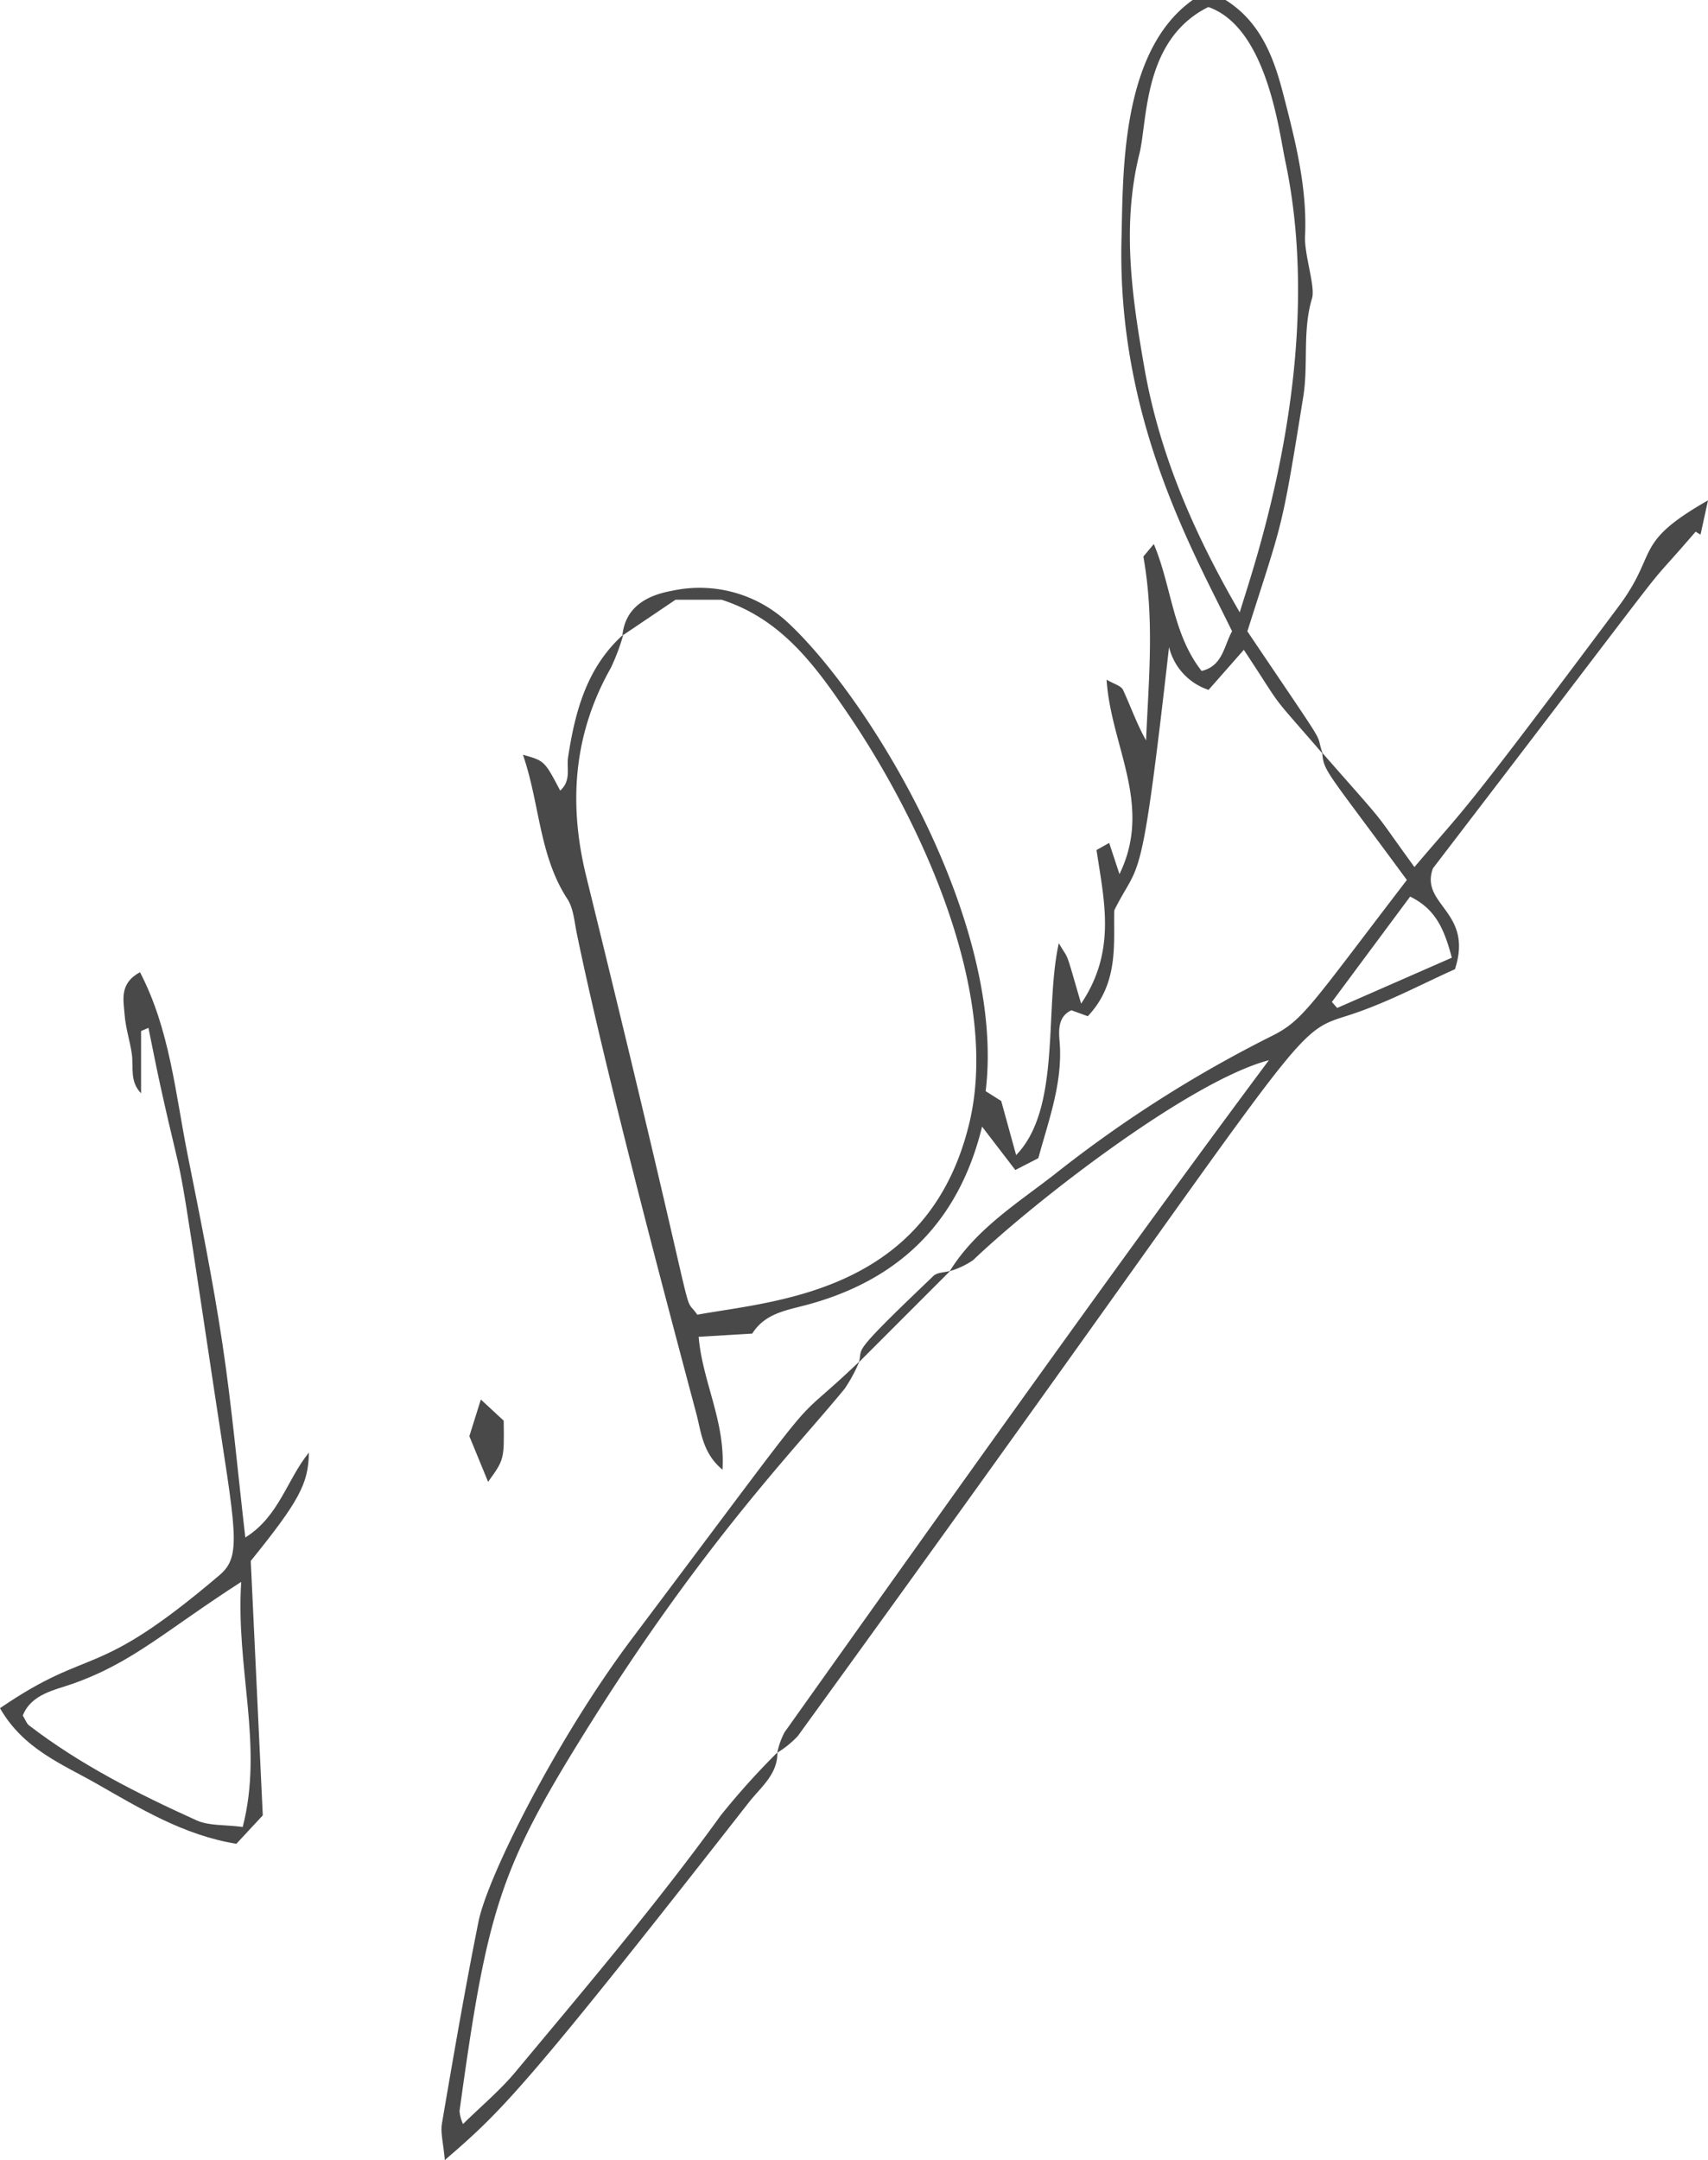 <?xml version="1.0" encoding="UTF-8"?> <svg xmlns="http://www.w3.org/2000/svg" viewBox="0 0 205.618 259.994"> <g id="Слой_2" data-name="Слой 2"> <g id="Layer_3" data-name="Layer 3"> <path d="M74.925,76.504c.352-3.588,3.192-4.891,5.951-5.39A15.575,15.575,0,0,1,94.957,75.039c9.925,9.304,26.16,36.124,23.702,56.297.739.466,1.321.835,1.873,1.182.56,2.034,1.118,4.059,1.795,6.514,5.46-5.624,3.366-17.572,5.14-25.508,1.331,2.316.645.305,2.683,7.277,4.286-6.367,2.755-12.403,1.855-18.491.398-.223.833-.466,1.525-.853.368,1.119.688,2.084,1.238,3.755,4.061-8.339-1.051-15.42-1.55-23.405.874.52,1.747.73,1.98,1.233.925,2.002,1.652,4.096,2.771,6.078.307-7.288,1.034-14.515-.326-22.131.154-.184.598-.714,1.26-1.505,2.167,5.168,2.244,10.793,5.752,15.276,2.555-.603,2.676-3.003,3.668-4.777-4.771-9.798-13.876-25.645-13.31-47.294.202-7.731-.124-22.526,8.57-28.688h3.958c4.336,2.732,5.866,7.15,6.973,11.441,1.428,5.535,2.87,11.156,2.594,17.014-.103,2.173,1.261,6.063.843,7.445-1.177,3.893-.431,7.946-1.055,11.831-2.642,16.427-2.42,14.694-6.733,28.257,10.283,15.261,8.03,11.672,9.045,14.651l-.027.026c-6.853-7.932-4.234-4.558-9.442-12.45-1.587,1.804-2.853,3.239-4.245,4.821a7.219,7.219,0,0,1-4.759-5.152c-3.405,30.088-3.498,25.446-6.595,31.693-.103,3.905.595,8.759-3.188,12.738-.573-.208-1.228-.445-1.969-.715-1.528.709-1.559,2.194-1.43,3.67.435,4.991-1.315,9.547-2.551,14.13-.951.489-1.736.893-2.771,1.426-1.319-1.72-2.611-3.404-4.004-5.22-2.902,11.888-10.466,18.823-21.873,21.652-2.361.586-4.444,1.123-5.797,3.259-2.146.126-4.289.257-6.451.386.467,5.443,3.223,10.165,2.871,15.994-2.4-1.992-2.566-4.548-3.136-6.696-3.11-11.695-10.851-40.606-14.407-57.869-.29-1.403-.389-2.989-1.132-4.131-3.425-5.263-3.313-11.466-5.347-17.352,2.597.725,2.597.725,4.484,4.311,1.355-1.205.752-2.728.948-4.008.851-5.543,2.257-10.835,6.657-14.779a26.145,26.145,0,0,1-1.492,3.988c-4.518,7.962-5.134,16.342-2.983,25.096,14.453,58.783,11.191,49.605,13.374,52.786,9.232-1.687,27.809-2.573,32.743-23.038,3.751-15.559-5.633-36.102-14.632-49.331-3.848-5.654-7.923-11.359-15.186-13.688H81.327C79.08,73.701,77.003,75.103,74.925,76.504Zm74.322-2.797c1.584-5.348,10.557-30.391,5.481-54.333-.776-3.666-2.212-16.052-9.261-18.53-7.896,3.923-7.298,13.632-8.301,17.673-2.146,8.645-.885,17.263.596,25.727C139.529,54.363,143.508,63.822,149.247,73.707Z" style="fill:#494949;fill-rule:evenodd"></path> <path d="M159.208,90.64c8.525,9.718,5.529,6.106,11.071,13.722,6.426-7.606,4.71-4.782,24.568-31.358,4.904-6.565,1.629-7.56,10.771-12.778q-.45,2.061-.9,4.125c-.196-.117-.394-.237-.59-.354-8.413,9.741,1.73-3.022-31.628,40.524-1.601,4.436,4.932,5.139,2.654,12.137-3.887,1.726-8.179,4.057-12.747,5.526-7.638,2.45-3.407-.042-66.374,86.784a12.16,12.16,0,0,1-2.446,1.988l-.016-.015a9.57,9.57,0,0,1,.874-2.437c19.323-27.17,41.168-57.908,58.312-80.895-9.51,2.507-28.088,16.888-35.608,24.064a9.926,9.926,0,0,1-2.787,1.32l-.011-.013c3.137-5.061,8.16-8.172,12.668-11.684a150.244,150.244,0,0,1,25.967-16.541c3.902-1.92,4.631-3.522,16.38-18.837-9.722-13.226-9.988-13.025-10.185-15.253Zm15.57,24.633c-.93-3.528-1.994-5.874-5.018-7.356-3.18,4.279-6.3,8.48-9.422,12.683q.319.36.637.721C165.491,119.341,170.006,117.364,174.778,115.272Z" style="fill:#494949;fill-rule:evenodd"></path> <path d="M16.983,124.099v7.494c-1.406-1.448-.884-3.164-1.116-4.757-.231-1.585-.753-3.139-.867-4.728-.127-1.74-.663-3.724,1.853-5.092,3.607,6.934,4.258,14.607,5.744,22.027,1.508,7.534,3.033,15.075,4.177,22.669,1.143,7.589,1.821,15.246,2.758,23.345,4.072-2.542,4.979-6.918,7.65-10.218-.025,3.711-1.212,5.885-6.995,13.037.479,10.111.966,20.408,1.449,30.624-1.217,1.308-2.18,2.344-3.183,3.424-6.343-1.031-11.612-4.267-16.871-7.262C7.519,212.349,2.813,210.522,0,205.602c11.236-7.688,11.186-3.044,26.456-16.04,2.731-2.326,1.875-5.335-.65-22.09-4.997-33.214-3.305-22.236-6.541-36.982-.493-2.252-.932-4.516-1.395-6.775Q17.428,123.907,16.983,124.099Zm12.055,66.3c-9.188,5.914-13.027,9.701-20.31,12.271-2.146.759-4.957,1.226-5.986,3.816.353.578.47.968.732,1.169,6.188,4.756,13.11,8.246,20.174,11.442,1.512.685,3.412.517,5.573.799C31.749,210.059,28.366,200.872,29.038,190.398Z" style="fill:#494949;fill-rule:evenodd"></path> <path d="M93.587,210.955c.026,2.636-2.042,4.199-3.411,5.951-27.388,35.025-29.873,37.253-36.628,43.088-.185-2.108-.533-3.3-.346-4.399,1.386-8.112,2.78-16.226,4.399-24.294,1.096-5.455,9.458-22.066,18.467-34.052,25.45-33.857,17.653-24.075,27.346-33.334l.015.015a18.677,18.677,0,0,1-1.719,3.186c-5.707,7.017-16.993,18.4-31.341,41.459-10.234,16.452-11.748,21.505-15.048,45.516a4.747,4.747,0,0,0,.418,1.565c2.21-2.175,4.468-4.052,6.315-6.271,8.44-10.139,16.992-20.189,24.73-30.898a90.778,90.778,0,0,1,6.786-7.544Z" style="fill:#494949;fill-rule:evenodd"></path> <path d="M60.638,170.998c.064,4.671.064,4.671-1.879,7.36-.829-2.019-1.545-3.767-2.256-5.495.439-1.397.859-2.735,1.385-4.412C58.888,169.378,59.745,170.172,60.638,170.998Z" style="fill:#494949;fill-rule:evenodd"></path> <path d="M103.414,163.915c.5-1.843-1.284-.575,8.965-10.351.44-.421,1.304-.4,1.973-.583l.011.013q-5.465,5.468-10.934,10.937Z" style="fill:#494949;fill-rule:evenodd"></path> </g> </g> </svg> 